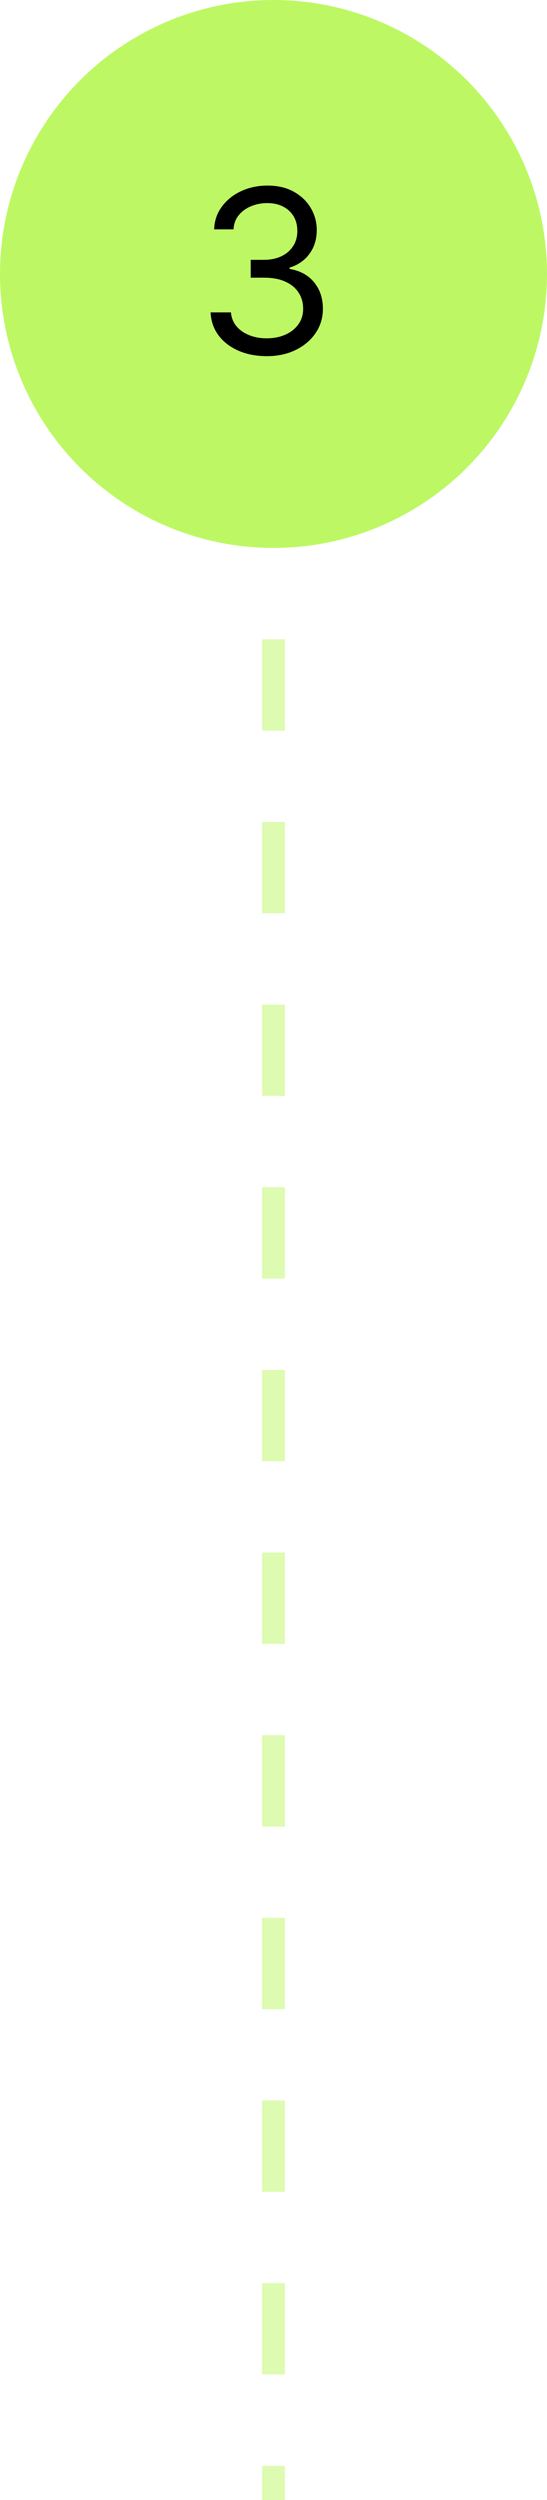 <svg width="48" height="219" viewBox="0 0 48 219" fill="none" xmlns="http://www.w3.org/2000/svg">
<path d="M24 56L24 219" stroke="#BDF864" stroke-opacity="0.5" stroke-width="2" stroke-dasharray="8 8"/>
<circle cx="24" cy="24" r="24" fill="#BDF864"/>
<path d="M23.421 31.199C22.483 31.199 21.647 31.038 20.913 30.716C20.184 30.394 19.604 29.947 19.173 29.374C18.747 28.796 18.515 28.126 18.477 27.364H20.267C20.305 27.832 20.466 28.237 20.75 28.578C21.034 28.914 21.406 29.175 21.865 29.359C22.324 29.544 22.833 29.636 23.392 29.636C24.017 29.636 24.571 29.527 25.054 29.31C25.537 29.092 25.916 28.789 26.19 28.401C26.465 28.012 26.602 27.562 26.602 27.051C26.602 26.516 26.47 26.045 26.204 25.638C25.939 25.226 25.551 24.904 25.04 24.672C24.528 24.44 23.903 24.324 23.165 24.324H22V22.761H23.165C23.742 22.761 24.249 22.657 24.685 22.449C25.125 22.241 25.468 21.947 25.715 21.568C25.965 21.189 26.091 20.744 26.091 20.233C26.091 19.741 25.982 19.312 25.764 18.947C25.546 18.583 25.239 18.299 24.841 18.095C24.448 17.892 23.984 17.79 23.449 17.79C22.947 17.79 22.474 17.882 22.028 18.067C21.588 18.247 21.228 18.509 20.949 18.855C20.669 19.196 20.518 19.608 20.494 20.091H18.79C18.818 19.329 19.048 18.661 19.479 18.088C19.91 17.51 20.473 17.061 21.169 16.739C21.87 16.417 22.639 16.256 23.477 16.256C24.377 16.256 25.149 16.438 25.793 16.803C26.437 17.162 26.931 17.638 27.277 18.23C27.623 18.822 27.796 19.461 27.796 20.148C27.796 20.967 27.58 21.665 27.149 22.243C26.723 22.82 26.143 23.221 25.409 23.443V23.557C26.328 23.708 27.045 24.099 27.561 24.729C28.077 25.354 28.335 26.128 28.335 27.051C28.335 27.842 28.12 28.552 27.689 29.182C27.263 29.807 26.68 30.299 25.942 30.659C25.203 31.019 24.363 31.199 23.421 31.199Z" fill="black"/>
</svg>
